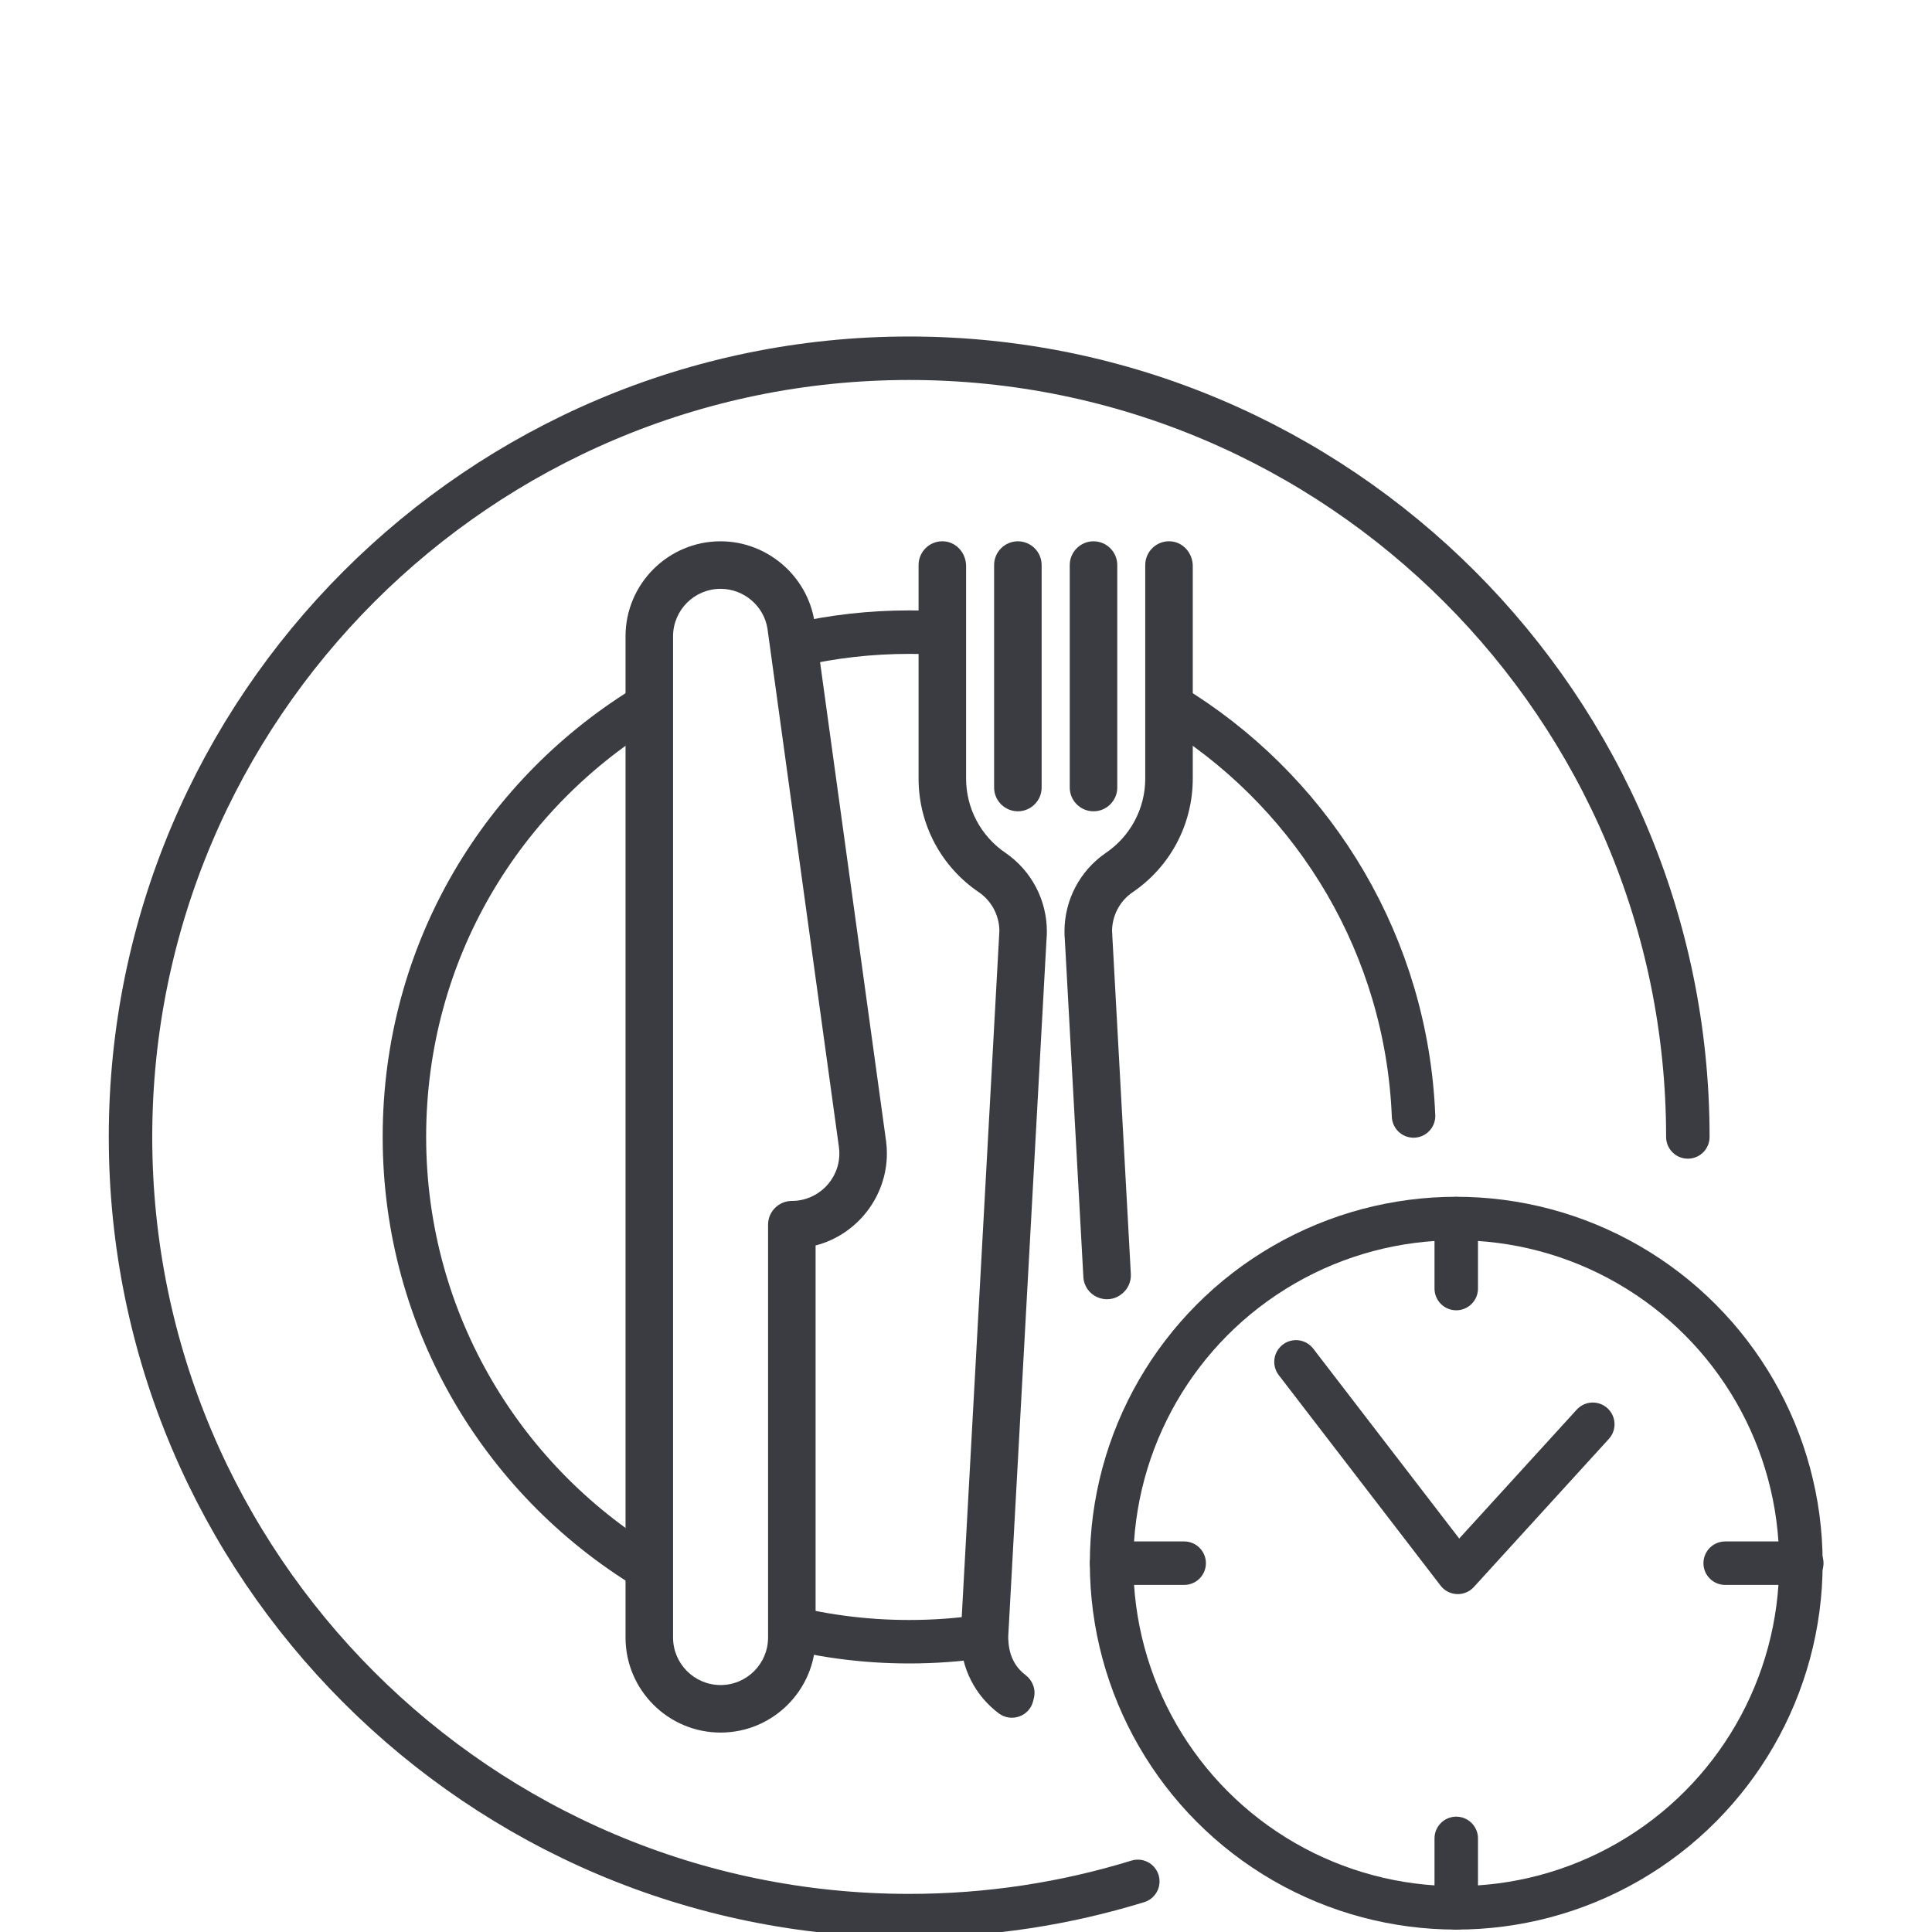 <?xml version="1.0" encoding="UTF-8"?> <svg xmlns="http://www.w3.org/2000/svg" id="Ebene_1" viewBox="0 0 400 400"><defs><style>.cls-1{fill:#3A3C42;}.cls-2{stroke-linejoin:round;}.cls-2,.cls-3{stroke-linecap:round;}.cls-2,.cls-3,.cls-4{fill:none;stroke:#3A3C42;stroke-width:9px;}.cls-3,.cls-4{stroke-miterlimit:10;}</style></defs><g><g><path class="cls-3" d="M235.57,389.52c-14.97,4.61-30.86,7.09-47.33,7.09-88.9,0-161.22-72.32-161.22-161.21S99.35,74.17,188.24,74.17s161.21,72.32,161.21,161.22"></path><g><path class="cls-1" d="M183.44,236.17l-14.8-107.4c-1.45-9.52-9.81-16.7-19.45-16.7-10.85,0-19.68,8.82-19.68,19.67v207.29c0,10.85,8.83,19.68,19.68,19.68s19.67-8.83,19.67-19.68v-81.17c8.6-2.22,14.76-10.1,14.76-19.05,0-.81-.05-1.64-.17-2.64Zm-44.09-104.43c0-5.42,4.41-9.83,9.84-9.83,4.82,0,8.99,3.56,9.71,8.28l14.78,107.24c.07,.53,.1,.96,.1,1.38,0,5.42-4.41,9.83-9.84,9.83-2.71,0-4.92,2.21-4.92,4.92v85.47c0,5.43-4.41,9.84-9.83,9.84s-9.84-4.41-9.84-9.84V131.74Z"></path><path class="cls-1" d="M210.74,112.07c-2.71,0-4.92,2.21-4.92,4.92v46.06c0,2.71,2.21,4.92,4.92,4.92s4.92-2.21,4.92-4.92v-46.06c0-2.71-2.21-4.92-4.92-4.92Z"></path><path class="cls-1" d="M226.4,112.07c-2.71,0-4.92,2.21-4.92,4.92v46.06c0,2.71,2.21,4.92,4.92,4.92s4.92-2.21,4.92-4.92v-46.06c0-2.71-2.21-4.92-4.92-4.92Z"></path><path class="cls-1" d="M232.3,267.86c1.23-.98,1.91-2.5,1.83-4.07l-3.84-70.09v-.26c-.02-.21-.04-.47-.05-.63,0-3.23,1.58-6.24,4.21-8.05,7.83-5.29,12.5-14.09,12.5-23.56v-44c0-2.57-1.87-4.86-4.43-5.11-2.93-.29-5.41,2.02-5.41,4.89v44.22c0,6.19-3.07,11.95-8.21,15.42-5.33,3.67-8.51,9.73-8.51,16.2,0,.75,.02,1.2,.06,1.49l3.85,70.08c.22,3.95,4.81,6,7.9,3.54,.03-.03,.07-.05,.1-.08Z"></path><path class="cls-1" d="M208.75,339.54c-.02-.58-.01-1.01,.05-1.75l7.87-143.34c.06-.57,.07-1.14,.07-1.62,0-6.48-3.19-12.55-8.53-16.23-5.13-3.47-8.19-9.22-8.19-15.4v-44c0-2.57-1.87-4.86-4.43-5.11-2.93-.29-5.41,2.02-5.41,4.89v44.22c0,9.45,4.67,18.25,12.49,23.53,2.65,1.82,4.24,4.85,4.24,8.03l-7.92,144.32c-.05,.63-.08,1.27-.08,1.93,0,6.41,3.08,12.11,7.84,15.7,2.62,1.98,6.4,.64,7.16-2.55,.05-.23,.11-.45,.16-.68,.42-1.79-.32-3.61-1.79-4.72-1.59-1.2-3.37-3.39-3.51-7.23Z"></path></g></g><path class="cls-4" d="M135.5,325.63c-30.97-18.14-51.77-51.76-51.77-90.25s20.41-71.47,50.89-89.73"></path><path class="cls-3" d="M292.66,231.05c-1.43-35.03-20.1-65.62-47.76-83.5"></path><path class="cls-4" d="M160.46,336.17c8.85,2.43,18.16,3.73,27.78,3.73,5.13,0,10.18-.37,15.11-1.08"></path><path class="cls-4" d="M164.88,133.5c7.51-1.72,15.33-2.62,23.36-2.62,2.45,0,4.88,.08,7.29,.25"></path></g><g><circle class="cls-3" cx="301.5" cy="323.64" r="71.36"></circle><line class="cls-3" x1="301.5" y1="380.62" x2="301.5" y2="395"></line><line class="cls-3" x1="301.5" y1="252.31" x2="301.5" y2="266.78"></line><line class="cls-3" x1="357.18" y1="323.64" x2="373.04" y2="323.64"></line><line class="cls-3" x1="230.15" y1="323.64" x2="245.17" y2="323.64"></line><polyline class="cls-2" points="268.32 281.96 301.82 325.54 329.77 294.88"></polyline></g></svg> 